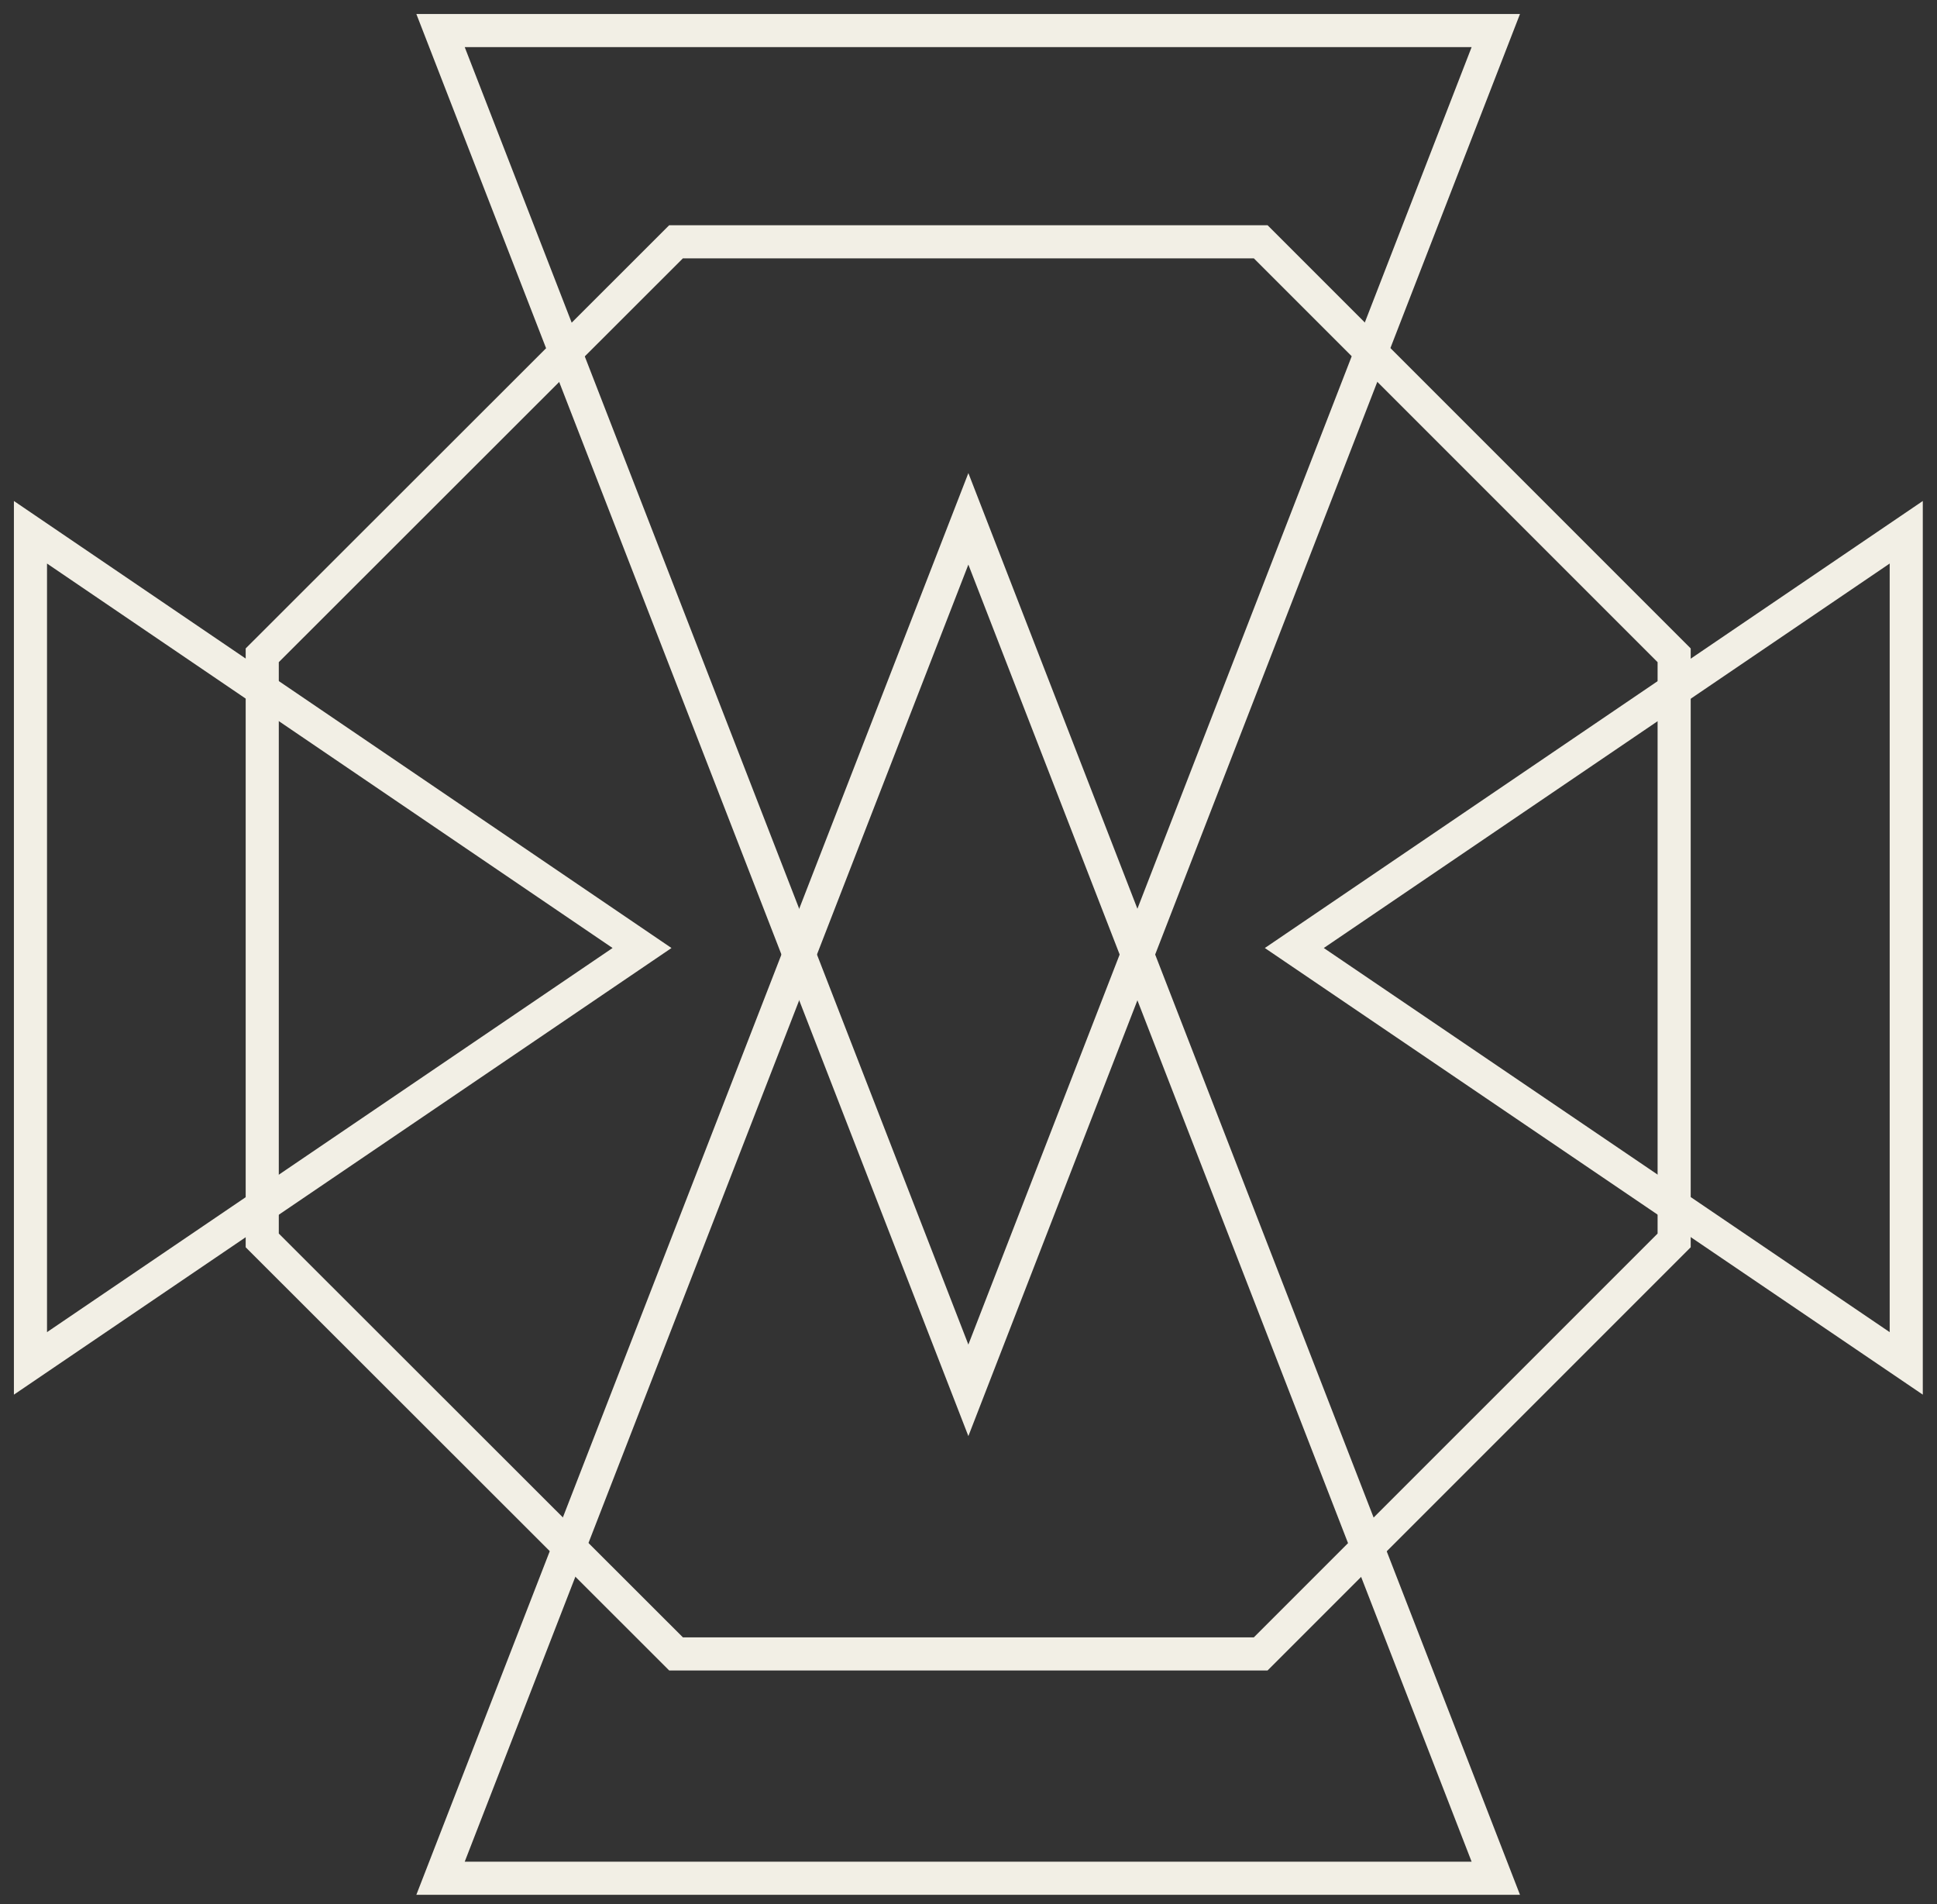 <?xml version="1.0" encoding="UTF-8"?> <svg xmlns="http://www.w3.org/2000/svg" width="117" height="115" viewBox="0 0 117 115" fill="none"><rect x="0" y="0" width="117" height="115" fill="#333333" stroke="none"/> <path d="M40.835 99.884L15.84 74.912V39.575L40.835 14.602H76.15L101.123 39.575V74.912L76.15 99.884H40.835Z" stroke="#F2EFE5" stroke-width="2" stroke-miterlimit="10"></path> <path d="M58.492 83.966L26.609 1.844H90.351L58.492 83.966Z" stroke="#F2EFE5" stroke-width="2" stroke-miterlimit="10"></path> <path d="M78.18 57.253L115.142 32.145V82.339L78.18 57.253Z" stroke="#F2EFE5" stroke-width="2" stroke-miterlimit="10"></path> <path d="M38.78 57.253L1.84 32.145V82.339L38.78 57.253Z" stroke="#F2EFE5" stroke-width="2" stroke-miterlimit="10"></path> <path d="M58.492 31.334L26.609 113.433H90.351L58.492 31.334Z" stroke="#F2EFE5" stroke-width="2" stroke-miterlimit="10"></path> </svg> 